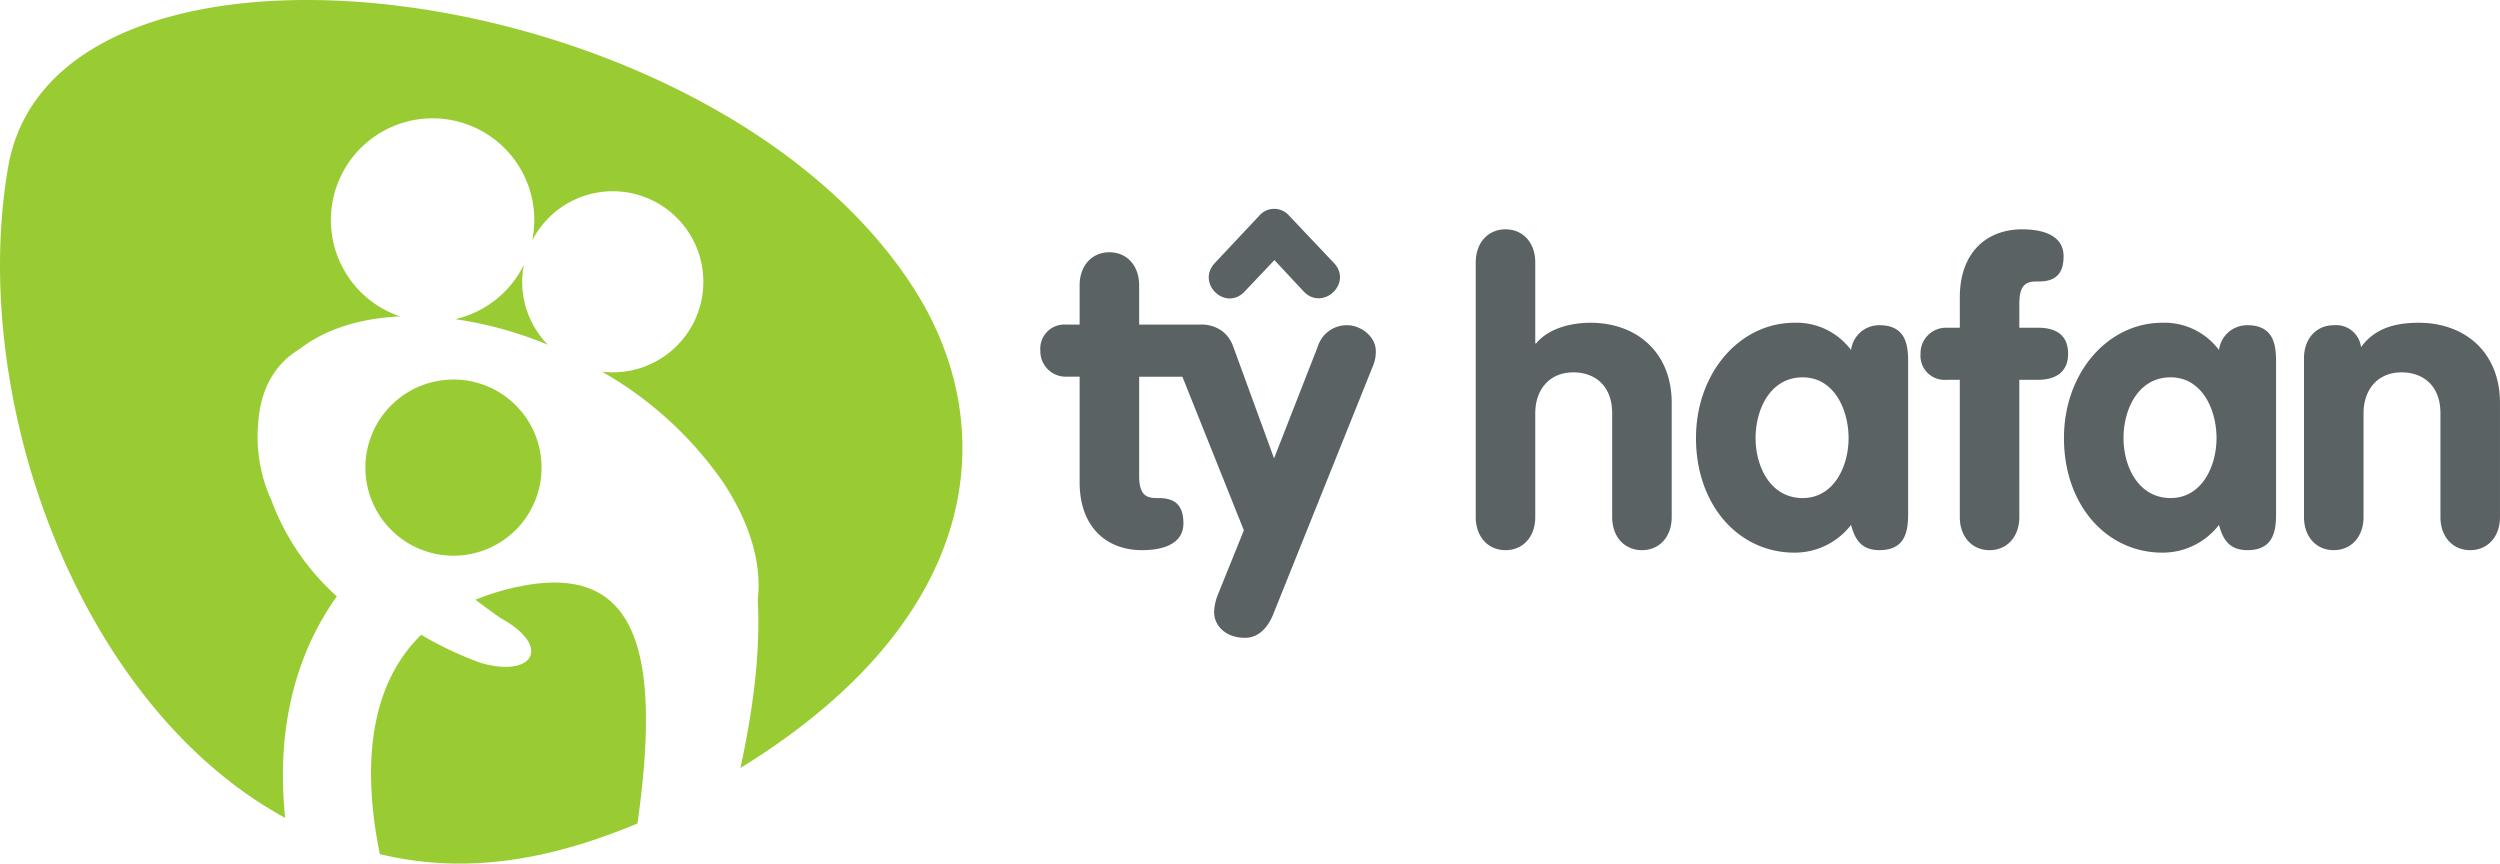 <svg xmlns="http://www.w3.org/2000/svg" width="360.436" height="124.505" viewBox="0 0 360.436 124.505">
  <g id="Group_3043" data-name="Group 3043" transform="translate(-575.776 -706.416)">
    <path id="Path_1301" data-name="Path 1301" d="M587.8,427.718a14.688,14.688,0,0,1-9.878,7.822,55.714,55.714,0,0,1,13.335,3.689,13.007,13.007,0,0,1-3.689-9.077,13.361,13.361,0,0,1,.232-2.434m56.315,3.526C615.037,385.609,520.322,374,513.458,413.59c-5.757,33.214,9.943,77.5,39.942,93.858-1.055-9.91.156-21.712,7.446-31.944a34.9,34.9,0,0,1-9.426-13.823,22.1,22.1,0,0,1-1.887-11.456c.345-4.354,2.161-8.123,5.965-10.388,3.655-2.855,8.7-4.423,14.464-4.695a14.663,14.663,0,1,1,19.35-13.893,14.94,14.94,0,0,1-.308,2.964,13.055,13.055,0,1,1,11.622,18.994,13.549,13.549,0,0,1-1.557-.1,53.419,53.419,0,0,1,17.517,16.025c.282.421.558.86.832,1.325,3.194,5.268,4.688,10.679,4.109,15.547.356,6.382-.337,14.36-2.5,24.246,35.554-21.856,37.482-49.552,25.083-69.006" transform="translate(63.495 316.891)" fill="#9c3"/>
    <path id="Path_1302" data-name="Path 1302" d="M558.621,428.709a34.875,34.875,0,0,0-6.651,1.972c1.155.875,2.369,1.765,3.663,2.669,7.383,4.061,4.732,8.605-2.84,6.46a49.892,49.892,0,0,1-8.647-4.078c-8,7.815-8.291,20.192-5.963,31.623,12.742,3.079,24.939.675,37.147-4.412,3.364-23.886.419-37.6-16.709-34.233" transform="translate(92.354 362.2)" fill="#9c3"/>
    <path id="Path_1303" data-name="Path 1303" d="M561.938,427.419a12.7,12.7,0,1,1-12.7-12.694,12.692,12.692,0,0,1,12.7,12.694" transform="translate(91.917 346.41)" fill="#9c3"/>
    <g id="Group_3039" data-name="Group 3039" transform="translate(725.768 736.526)">
      <path id="Path_1304" data-name="Path 1304" d="M668.09,452.6c2.5,0,4.291-1.909,4.291-4.773V431.382c0-7.272-5.005-11.567-11.743-11.567-2.682,0-6.019.777-7.809,2.986h-.12V411.116c0-2.86-1.785-4.771-4.289-4.771s-4.293,1.911-4.293,4.771v36.712c0,2.864,1.789,4.773,4.293,4.773s4.289-1.909,4.289-4.773V432.867c0-3.333,1.972-5.9,5.487-5.9,3.1,0,5.6,1.909,5.6,5.9v14.961c0,2.864,1.789,4.773,4.293,4.773m21.984.358a10.261,10.261,0,0,0,8.165-4c.6,2.269,1.609,3.639,4.113,3.639,4.117,0,4.117-3.4,4.117-5.6V425.777c0-2.2,0-5.607-4.117-5.607a4.077,4.077,0,0,0-4.113,3.579,9.806,9.806,0,0,0-8.165-3.935c-7.87,0-14.191,7.214-14.191,16.631,0,9.656,6.141,16.514,14.191,16.514m1.192-25.273c4.528,0,6.614,4.649,6.614,8.76s-2.143,8.644-6.614,8.644c-4.651,0-6.792-4.53-6.792-8.644s2.084-8.76,6.792-8.76m20.742.354h1.909v19.788c0,2.864,1.785,4.773,4.289,4.773s4.293-1.909,4.293-4.773V428.04h2.684c2.5,0,4.349-1.071,4.349-3.75,0-2.745-1.789-3.759-4.349-3.759H722.5v-3.518c0-3.155,1.429-3.155,2.864-3.155,2.38,0,3.514-1.136,3.514-3.637,0-2.979-2.923-3.876-5.965-3.876-5.24,0-8.994,3.459-8.994,9.776v4.41h-1.909a3.667,3.667,0,0,0-3.754,3.759,3.471,3.471,0,0,0,3.754,3.75M755.4,452.6c4.115,0,4.115-3.4,4.115-5.6V425.777c0-2.2,0-5.607-4.115-5.607a4.081,4.081,0,0,0-4.115,3.579,9.809,9.809,0,0,0-8.165-3.935c-7.865,0-14.186,7.214-14.186,16.631,0,9.656,6.141,16.514,14.186,16.514a10.264,10.264,0,0,0,8.165-4c.6,2.269,1.613,3.639,4.115,3.639m-11.085-7.511c-4.649,0-6.795-4.53-6.795-8.644s2.085-8.76,6.795-8.76c4.53,0,6.614,4.649,6.614,8.76s-2.146,8.644-6.614,8.644m23.519,7.511c2.506,0,4.291-1.909,4.291-4.773V432.867c0-3.333,1.967-5.9,5.487-5.9,3.1,0,5.6,1.909,5.6,5.9v14.961c0,2.864,1.787,4.773,4.291,4.773s4.293-1.909,4.293-4.773V431.382c0-7.272-5.007-11.567-11.743-11.567-4.052,0-6.614,1.2-8.288,3.518a3.619,3.619,0,0,0-3.933-3.162c-2.5,0-4.293,1.913-4.293,4.771v22.887c0,2.864,1.792,4.773,4.293,4.773M610.809,415.313l4.291-4.532,4.23,4.532c2.743,2.862,7.1-1.19,4.352-4.115l-6.378-6.734-.059-.059a2.841,2.841,0,0,0-4.352,0l-6.375,6.792c-2.747,2.925,1.544,7.031,4.291,4.115m14.849,4.858a4.363,4.363,0,0,0-4.291,3.042l-6.317,16.153-5.9-16.153a4.764,4.764,0,0,0-1.642-2.239,4.982,4.982,0,0,0-3.131-.89H595.6v-5.663c0-2.862-1.785-4.768-4.291-4.768s-4.291,1.907-4.291,4.768v5.663h-1.909a3.475,3.475,0,0,0-3.754,3.759,3.665,3.665,0,0,0,3.754,3.75h1.909v15.233c0,6.321,3.755,9.776,9,9.776,3.038,0,5.963-.9,5.963-3.874,0-2.508-1.131-3.635-3.518-3.635-1.433,0-2.862,0-2.862-3.159v-14.34h6.23l8.866,22.144-3.755,9.3a7.253,7.253,0,0,0-.536,2.506c0,1.846,1.553,3.694,4.471,3.694,2.026,0,3.338-1.609,4.054-3.4l14.364-35.764a5.086,5.086,0,0,0,.421-2.2c0-2.15-2.269-3.7-4.058-3.7" transform="translate(-581.355 -403.392)" fill="#5a6264"/>
    </g>
  </g>
</svg>
